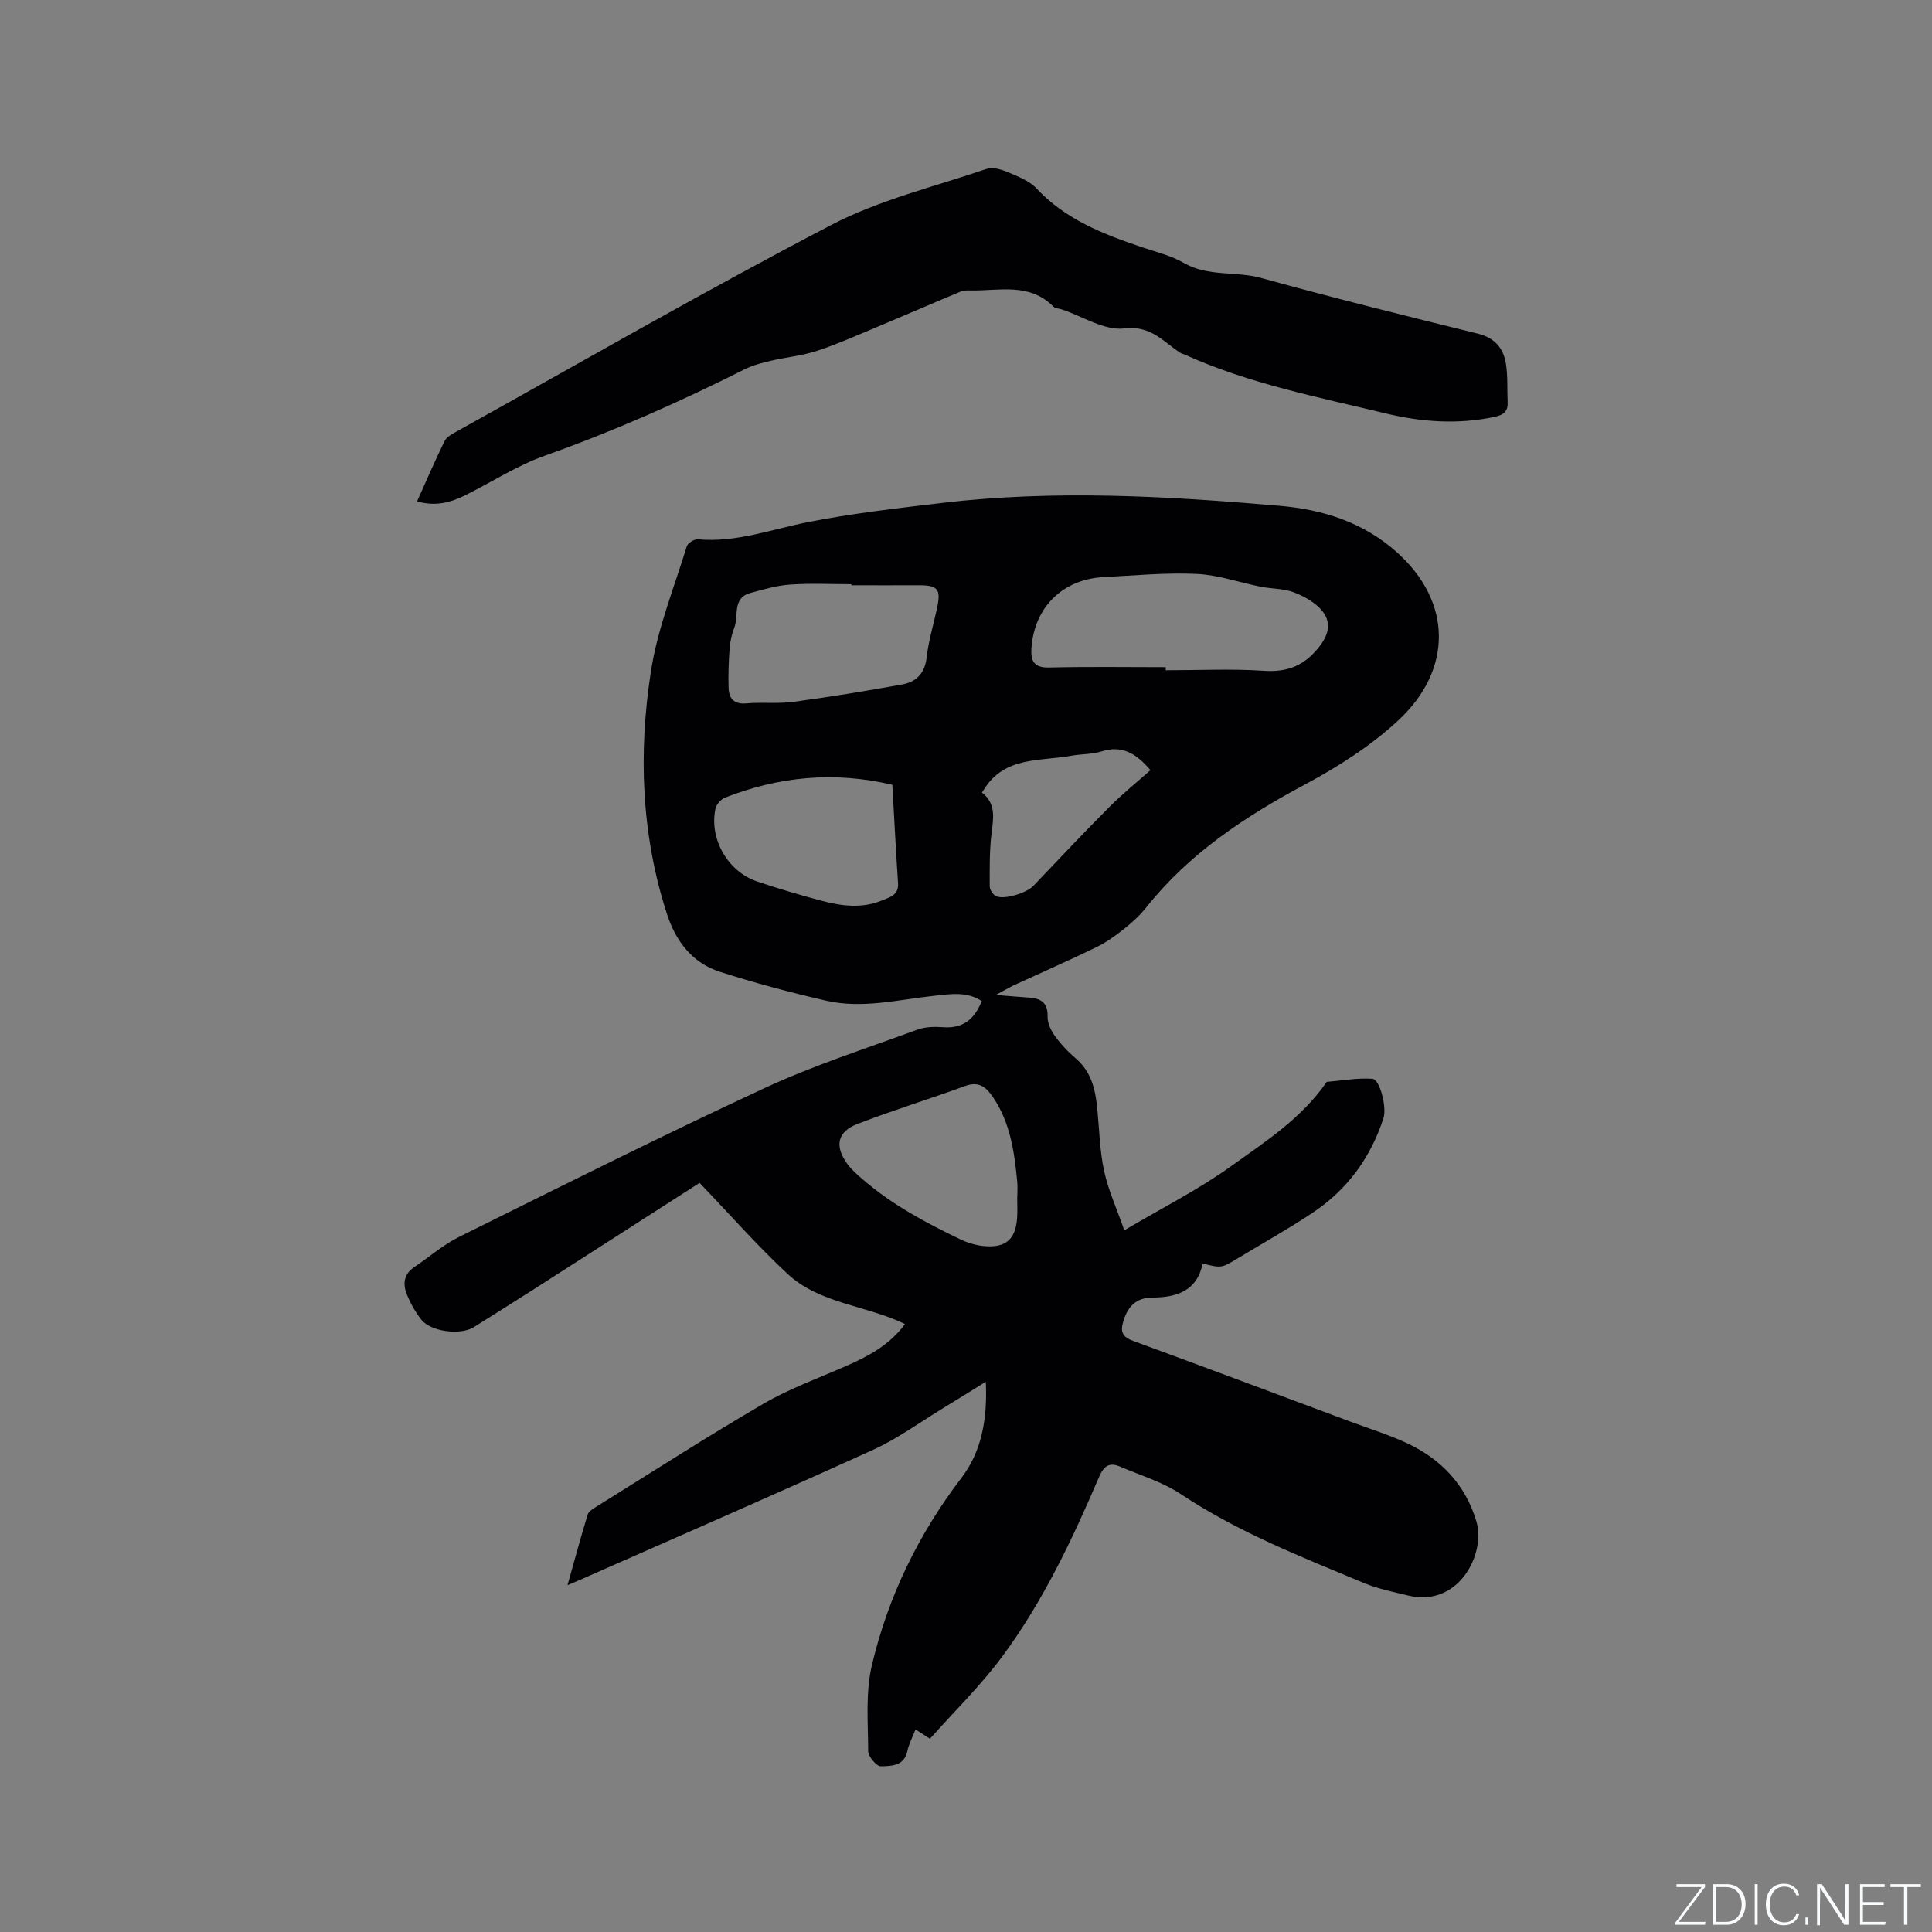 <svg enable-background="new 0 0 400 400" viewBox="0 0 400 400" xmlns="http://www.w3.org/2000/svg"><rect x="0" y="0" width="400" height="400" fill="#808080" stroke="none"/><g fill="#fafbfc"><path d="m346.9 398 5.4-7.3h-5.2v-.6h5.9v.6l-5.4 7.2h5.5l-.1.6h-6.2v-.5z"/><path d="m354.7 390.1h2.8c2.3 0 3.9 1.6 3.9 4.1s-1.6 4.3-3.9 4.3h-2.8zm.6 7.8h2c2.2 0 3.3-1.6 3.3-3.6 0-1.8-1-3.6-3.3-3.6h-2z"/><path d="m363.9 390.1v8.4h-.6v-8.4z"/><path d="m372.5 396.3c-.4 1.3-1.4 2.3-3.2 2.3-2.4 0-3.7-1.9-3.7-4.3 0-2.3 1.2-4.3 3.7-4.3 1.8 0 2.9 1 3.2 2.4h-.6c-.4-1.1-1.1-1.8-2.5-1.8-2.1 0-3 1.9-3 3.7s.9 3.7 3 3.7c1.4 0 2.1-.7 2.5-1.7z"/><path d="m373.8 398.5v-1.5h.6v1.5z"/><path d="m376.2 398.5v-8.4h1c1.3 2 4.4 6.7 4.9 7.6-.1-1.2-.1-2.4-.1-3.8v-3.8h.7v8.4h-.9c-1.2-1.9-4.4-6.8-5-7.7.1 1.1 0 2.3 0 3.9v3.9h-.6z"/><path d="m390 394.4h-4.3v3.5h4.7l-.1.6h-5.2v-8.4h5.1v.6h-4.5v3.1h4.3z"/><path d="m394.2 390.7h-2.8v-.6h6.3v.6h-2.8v7.8h-.7z"/></g><path d="m206.16 206c2.95.23 4.93.41 6.92.54 2.45.16 3.88 1.07 3.81 3.91-.03 1.33.66 2.85 1.47 3.97 1.23 1.71 2.7 3.3 4.31 4.66 3.37 2.86 4.16 6.69 4.54 10.76.4 4.22.49 8.51 1.39 12.63.86 3.94 2.58 7.68 4.17 12.25 7.9-4.67 15.31-8.4 21.97-13.17 7.19-5.15 14.78-10.03 19.94-17.56 3.16-.26 6.34-.86 9.46-.64 1.54.11 3.02 5.88 2.3 8.12-2.65 8.22-7.53 14.88-14.72 19.65-5.03 3.34-10.31 6.29-15.47 9.41-3.38 2.04-3.38 2.04-7.25 1.06-1.14 5.67-5.37 7.03-10.4 7.06-3.42.02-5.13 1.86-6.05 4.98-.64 2.16-.12 3.19 2.06 3.99 15.01 5.5 29.97 11.12 44.94 16.7 3.87 1.44 7.83 2.67 11.57 4.39 7.15 3.29 12.24 8.57 14.55 16.27 2 6.66-3.64 17.9-14.13 15.35-3.08-.75-6.24-1.37-9.14-2.58-12.98-5.42-26.09-10.54-37.92-18.41-3.8-2.53-8.39-3.9-12.65-5.72-2.15-.91-3.3-.11-4.26 2.12-5.55 12.97-11.59 25.74-19.99 37.12-4.49 6.09-9.99 11.44-15.04 17.13-1.38-.89-2.06-1.33-2.99-1.93-.6 1.56-1.37 2.97-1.69 4.48-.67 3.16-3.37 3.08-5.48 3.15-.88.03-2.63-2.02-2.63-3.13-.03-5.98-.58-12.19.79-17.91 3.36-14.13 9.63-27.04 18.52-38.68 4.21-5.51 5.39-12.25 5.04-19.89-2.88 1.79-5.76 3.59-8.65 5.35-4.87 2.95-9.52 6.38-14.67 8.73-20.14 9.16-40.43 17.98-60.67 26.92-.67.3-1.35.58-2.61 1.12 1.45-5.17 2.73-9.92 4.17-14.62.21-.67 1.12-1.21 1.82-1.65 11.51-7.16 22.92-14.51 34.63-21.33 5.36-3.12 11.31-5.25 17.01-7.76 4.59-2.02 8.97-4.29 12.24-8.71-8.06-3.92-17.65-4.17-24.33-10.4-6.4-5.97-12.21-12.58-18.2-18.83-11.6 7.45-23.26 14.95-34.93 22.42-3.93 2.51-7.89 4.97-11.83 7.46-2.72 1.71-8.88.95-10.85-1.56-1.23-1.57-2.25-3.37-2.99-5.22-.84-2.08-.7-4.15 1.46-5.61 3.14-2.11 6.04-4.67 9.4-6.33 20.96-10.4 41.88-20.89 63.1-30.74 10.25-4.76 21.09-8.23 31.72-12.14 1.63-.6 3.57-.64 5.34-.51 4.11.31 6.53-1.68 7.99-5.41-3.04-2.02-6.44-1.46-9.78-1.1-7.46.8-14.93 2.74-22.43 1.02-7.4-1.7-14.76-3.66-21.99-5.98-5.72-1.84-9.12-6.29-10.96-11.95-5.34-16.48-5.94-33.41-3.32-50.29 1.36-8.8 4.79-17.28 7.43-25.87.21-.67 1.55-1.5 2.29-1.43 7.91.72 15.21-2.07 22.77-3.56 9.12-1.8 18.39-2.86 27.64-3.96 23.39-2.78 46.77-1.43 70.11.59 8.9.77 17.18 3.38 24.1 9.52 11.66 10.35 11.66 24.43.39 34.9-5.66 5.26-12.43 9.58-19.28 13.25-12.47 6.67-24.01 14.29-32.91 25.48-1.31 1.64-2.91 3.11-4.56 4.42-1.8 1.43-3.71 2.81-5.77 3.81-5.71 2.77-11.53 5.33-17.3 7.98-.91.46-1.79.99-3.52 1.91zm35.19-67.87v.64c6.78 0 13.58-.34 20.33.11 5.05.34 8.55-1.17 11.61-5.18 1.97-2.58 2.23-5.01.51-7.16-1.41-1.76-3.71-3.05-5.88-3.89-2.12-.82-4.58-.72-6.86-1.17-4.45-.88-8.85-2.46-13.33-2.66-6.41-.29-12.87.33-19.3.67-8.44.44-14.3 6.27-14.88 14.69-.18 2.59.45 4.1 3.64 4.02 8.05-.2 16.11-.07 24.16-.07zm-65.08-16.96c0-.07 0-.15 0-.22-4.23 0-8.48-.22-12.69.08-2.77.19-5.53 1-8.23 1.74-3.8 1.04-2.36 4.7-3.31 7.15-.53 1.37-.87 2.86-.98 4.32-.2 2.72-.3 5.47-.21 8.2.08 2.17 1.1 3.41 3.65 3.19 3.26-.29 6.6.11 9.83-.33 7.51-1.01 15-2.24 22.46-3.59 2.9-.53 4.69-2.29 5.06-5.59.39-3.45 1.43-6.82 2.16-10.24.85-4 .16-4.75-4.1-4.71-4.54.03-9.09 0-13.64 0zm34.33 126.73h.02c0-1.06.09-2.13-.01-3.18-.58-6.14-1.42-12.22-4.99-17.52-1.4-2.08-2.91-3.41-5.76-2.37-7.44 2.72-15.02 5.04-22.4 7.9-4.15 1.61-4.7 4.63-2 8.28.87 1.18 2.01 2.17 3.13 3.14 6.06 5.25 13.06 9 20.23 12.44 1.5.72 3.2 1.23 4.85 1.39 4.56.45 6.64-1.4 6.92-5.95.08-1.37.01-2.75.01-4.13zm-25.85-85.42c-12.2-2.86-23.58-1.67-34.65 2.67-.84.33-1.78 1.4-1.97 2.28-1.34 6.23 2.54 13.03 8.65 15.08 4.4 1.48 8.86 2.8 13.35 3.99 4.12 1.09 8.35 1.64 12.46-.07 1.55-.64 3.51-1.06 3.34-3.56-.46-6.86-.8-13.71-1.18-20.39zm18.55 1.61c2.97 2.32 2.37 5.3 1.99 8.43-.44 3.62-.39 7.3-.38 10.95 0 .69.6 1.68 1.22 2.02 1.61.9 6.42-.6 7.8-2.06 5.24-5.52 10.46-11.04 15.83-16.43 2.67-2.68 5.63-5.06 8.43-7.55-2.85-3.35-5.79-5.26-10.13-3.88-1.99.63-4.2.52-6.28.9-6.45 1.18-13.79.09-18.05 6.96-.05.1-.11.18-.43.66z" fill="#010104"/><path d="m86.35 103.8c1.93-4.28 3.71-8.44 5.7-12.49.41-.84 1.52-1.43 2.43-1.94 25.81-14.35 51.4-29.12 77.58-42.77 10.03-5.23 21.39-7.95 32.2-11.63 1.23-.42 2.98.08 4.29.63 2.12.9 4.52 1.79 6.03 3.4 6.04 6.47 13.88 9.49 21.94 12.21 2.91.98 5.98 1.73 8.6 3.24 5.02 2.89 10.69 1.64 15.94 3.09 14.89 4.11 29.88 7.84 44.88 11.53 3.53.87 5.32 2.99 5.84 6.23.42 2.59.23 5.27.36 7.91.1 1.95-.79 2.69-2.7 3.1-7.63 1.62-15.18 1.07-22.65-.74-13.97-3.38-28.14-6.12-41.36-12.09-.39-.17-.82-.27-1.17-.5-3.51-2.33-6.01-5.64-11.52-4.98-4.08.49-8.58-2.5-12.89-3.93-.6-.2-1.39-.21-1.78-.61-4.92-4.96-11.13-3.25-16.98-3.32-.72-.01-1.52-.06-2.16.21-5.73 2.39-11.43 4.87-17.16 7.27-4.17 1.74-8.31 3.6-12.59 5.01-3.09 1.02-6.41 1.32-9.59 2.07-1.83.43-3.71.91-5.38 1.74-13.43 6.76-27.14 12.84-41.34 17.88-5.73 2.03-10.98 5.43-16.46 8.18-3.08 1.54-6.27 2.41-10.06 1.3z" fill="#010104"/></svg>